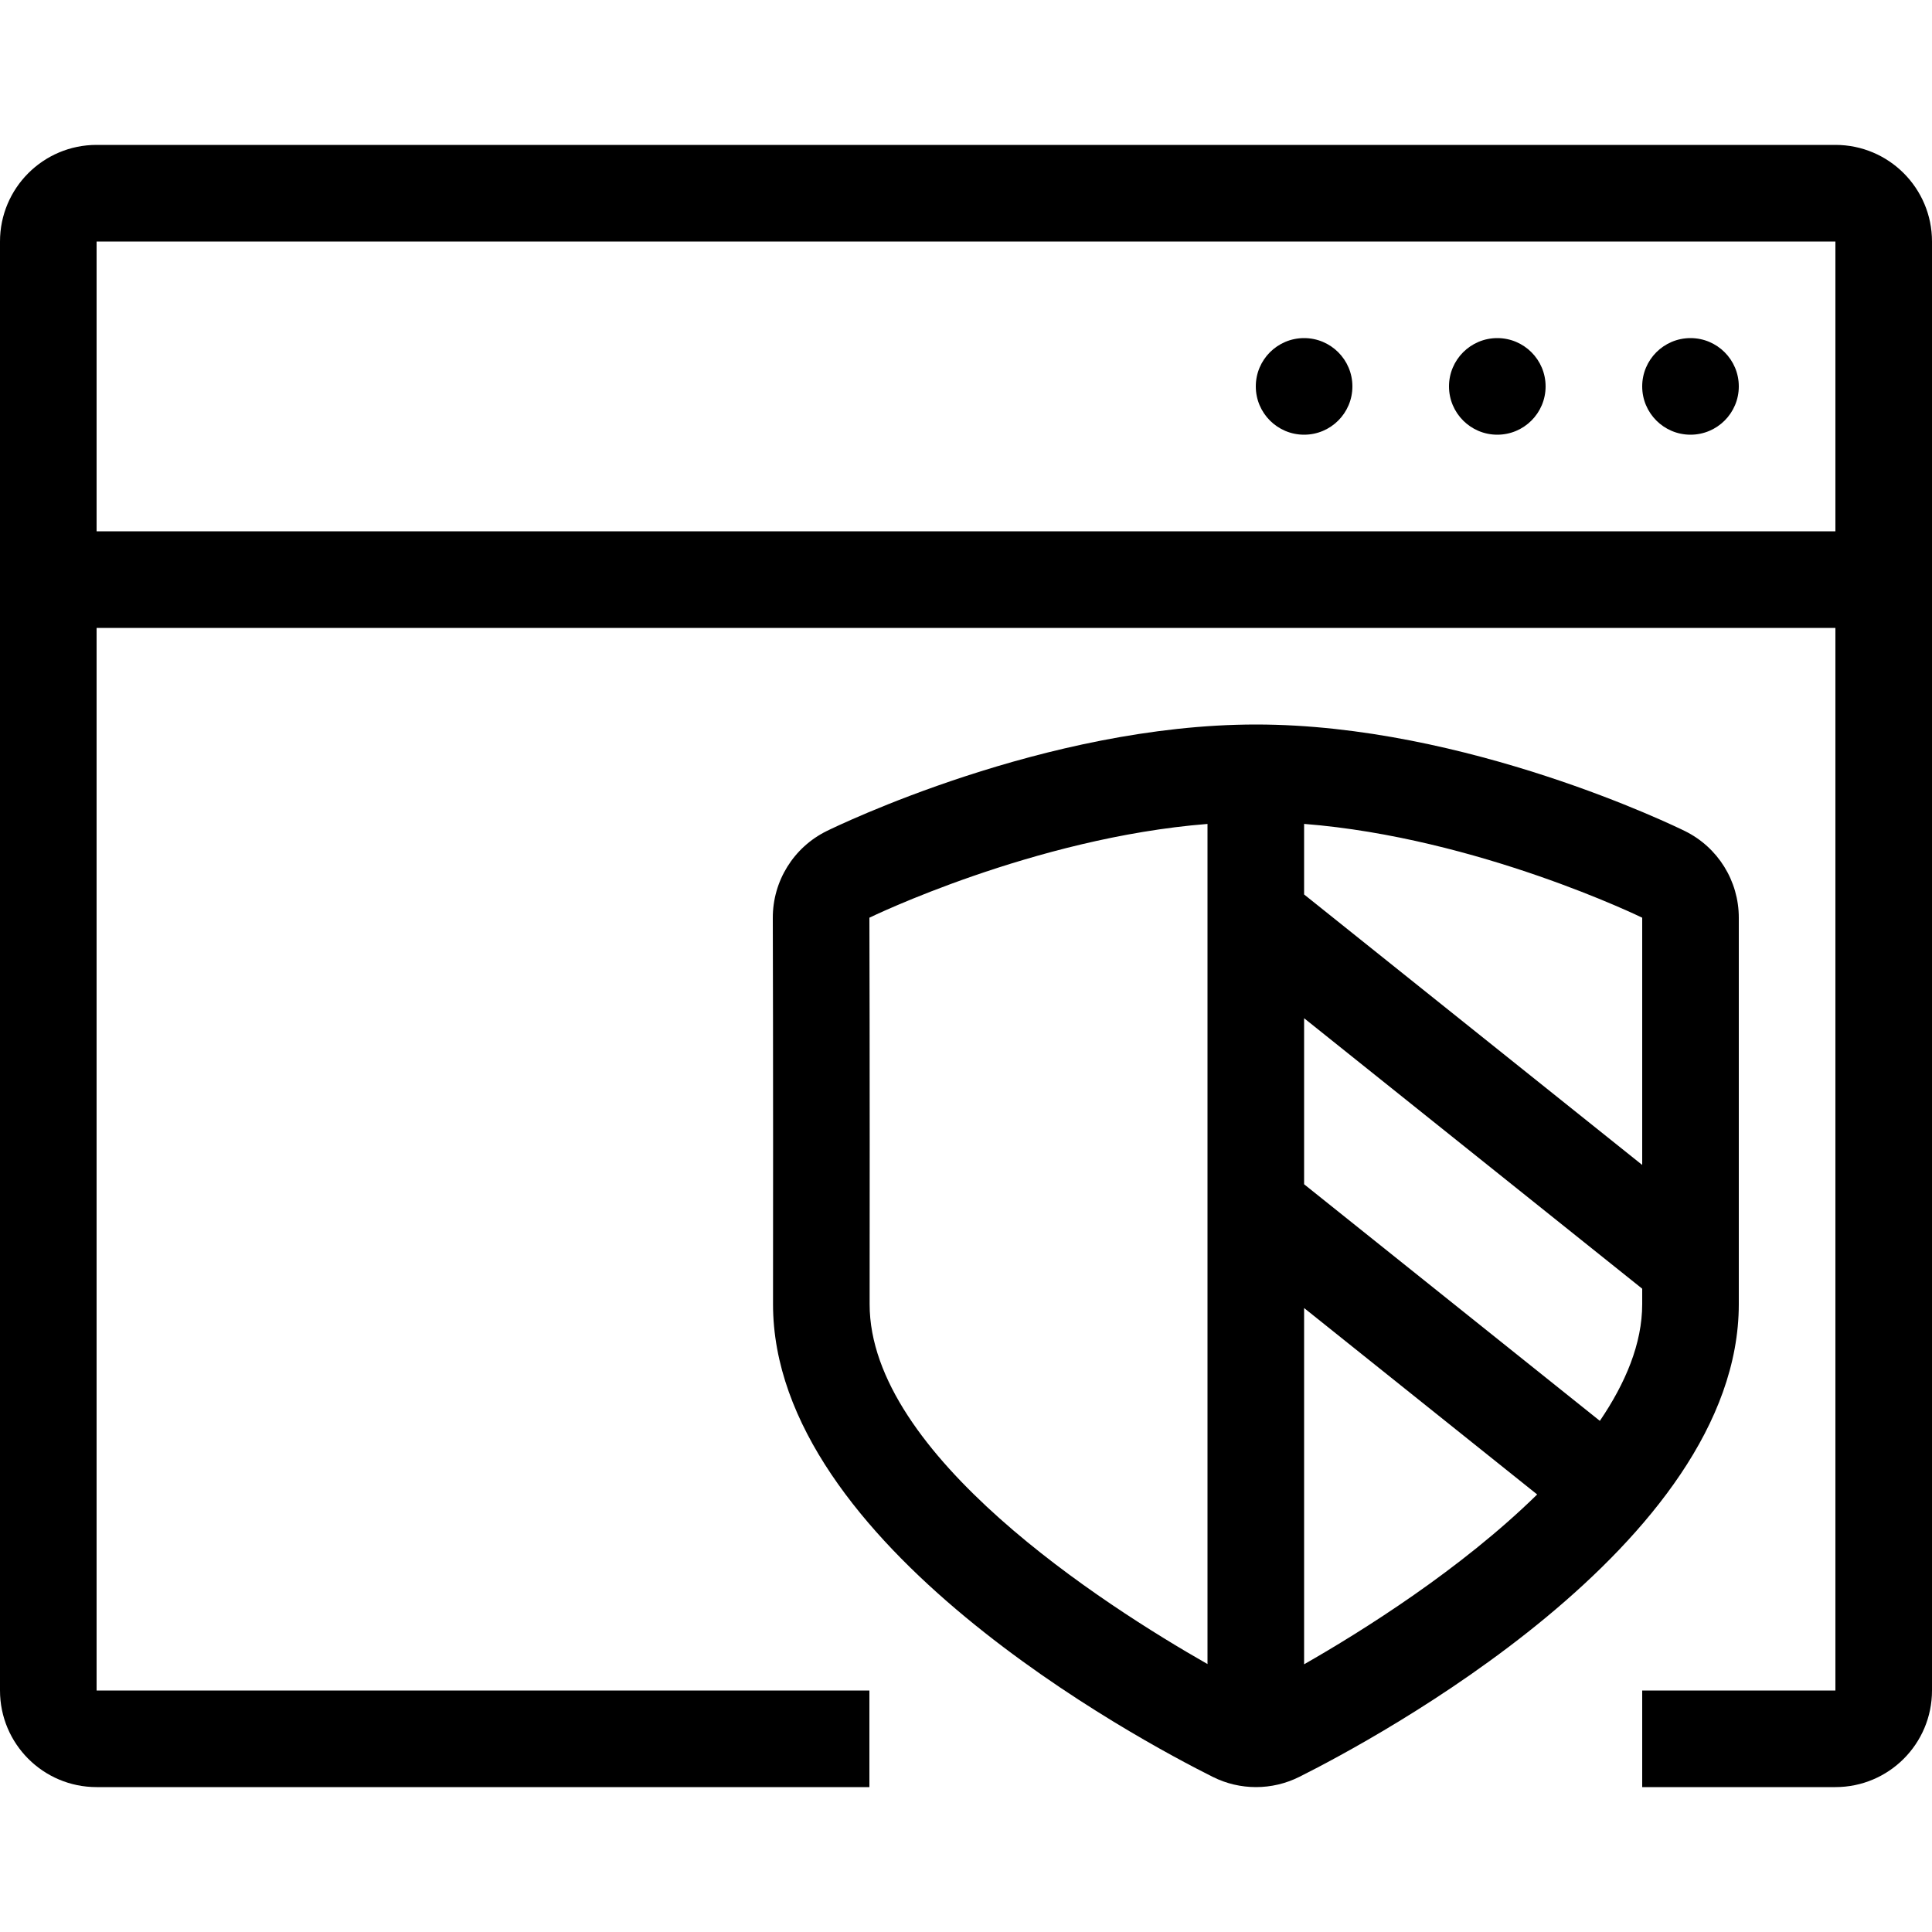 <?xml version="1.0" encoding="iso-8859-1"?>
<!-- Uploaded to: SVG Repo, www.svgrepo.com, Generator: SVG Repo Mixer Tools -->
<svg fill="#000000" height="800px" width="800px" version="1.1" id="Layer_1" xmlns="http://www.w3.org/2000/svg" xmlns:xlink="http://www.w3.org/1999/xlink" 
	 viewBox="0 0 512 512" xml:space="preserve">
<g>
	<g>
		<path d="M486.4,38.4H25.6C11.46,38.4,0,49.86,0,64v384c0,14.14,11.46,25.6,25.6,25.6h204.8V448H25.6V166.4h460.8V448h-51.2v25.6
			h51.2c14.14,0,25.6-11.46,25.6-25.6V64C512,49.86,500.54,38.4,486.4,38.4z M486.4,140.8H25.6V64h460.8V140.8z"/>
	</g>
</g>
<g>
	<g>
		<path d="M446.532,220.245C444.194,219.093,388.676,192,332.851,192c-55.808,0-111.428,27.085-113.766,28.237
			c-8.772,4.318-14.319,13.269-14.285,23.049c0,0.026,0.128,39.646,0.06,102.289c-0.068,63.812,97.084,115.593,116.557,125.329
			c3.601,1.801,7.518,2.697,11.443,2.697c3.925,0,7.851-0.904,11.452-2.705C363.759,461.158,460.8,409.387,460.8,345.6V243.2
			C460.8,233.455,455.27,224.555,446.532,220.245z M320,440.994c-27.426-15.633-89.591-55.458-89.54-95.394
			c0.068-62.737-0.06-102.4-0.06-102.4s43.529-21.205,89.6-24.849V440.994z M345.6,441.054v-94.413l61.764,49.408
			C387.14,415.889,360.96,432.29,345.6,441.054z M435.2,345.6c0,10.47-4.412,20.915-11.221,30.942L345.6,313.839v-43.998l89.6,71.68
			C435.2,342.903,435.2,344.32,435.2,345.6z M435.2,308.719l-89.6-71.68v-18.697c46.097,3.618,89.6,24.858,89.6,24.858
			S435.2,277.052,435.2,308.719z"/>
	</g>
</g>
<g>
	<g>
		<circle cx="448" cy="102.4" r="12.8"/>
	</g>
</g>
<g>
	<g>
		<circle cx="396.8" cy="102.4" r="12.8"/>
	</g>
</g>
<g>
	<g>
		<circle cx="345.6" cy="102.4" r="12.8"/>
	</g>
</g>
</svg>